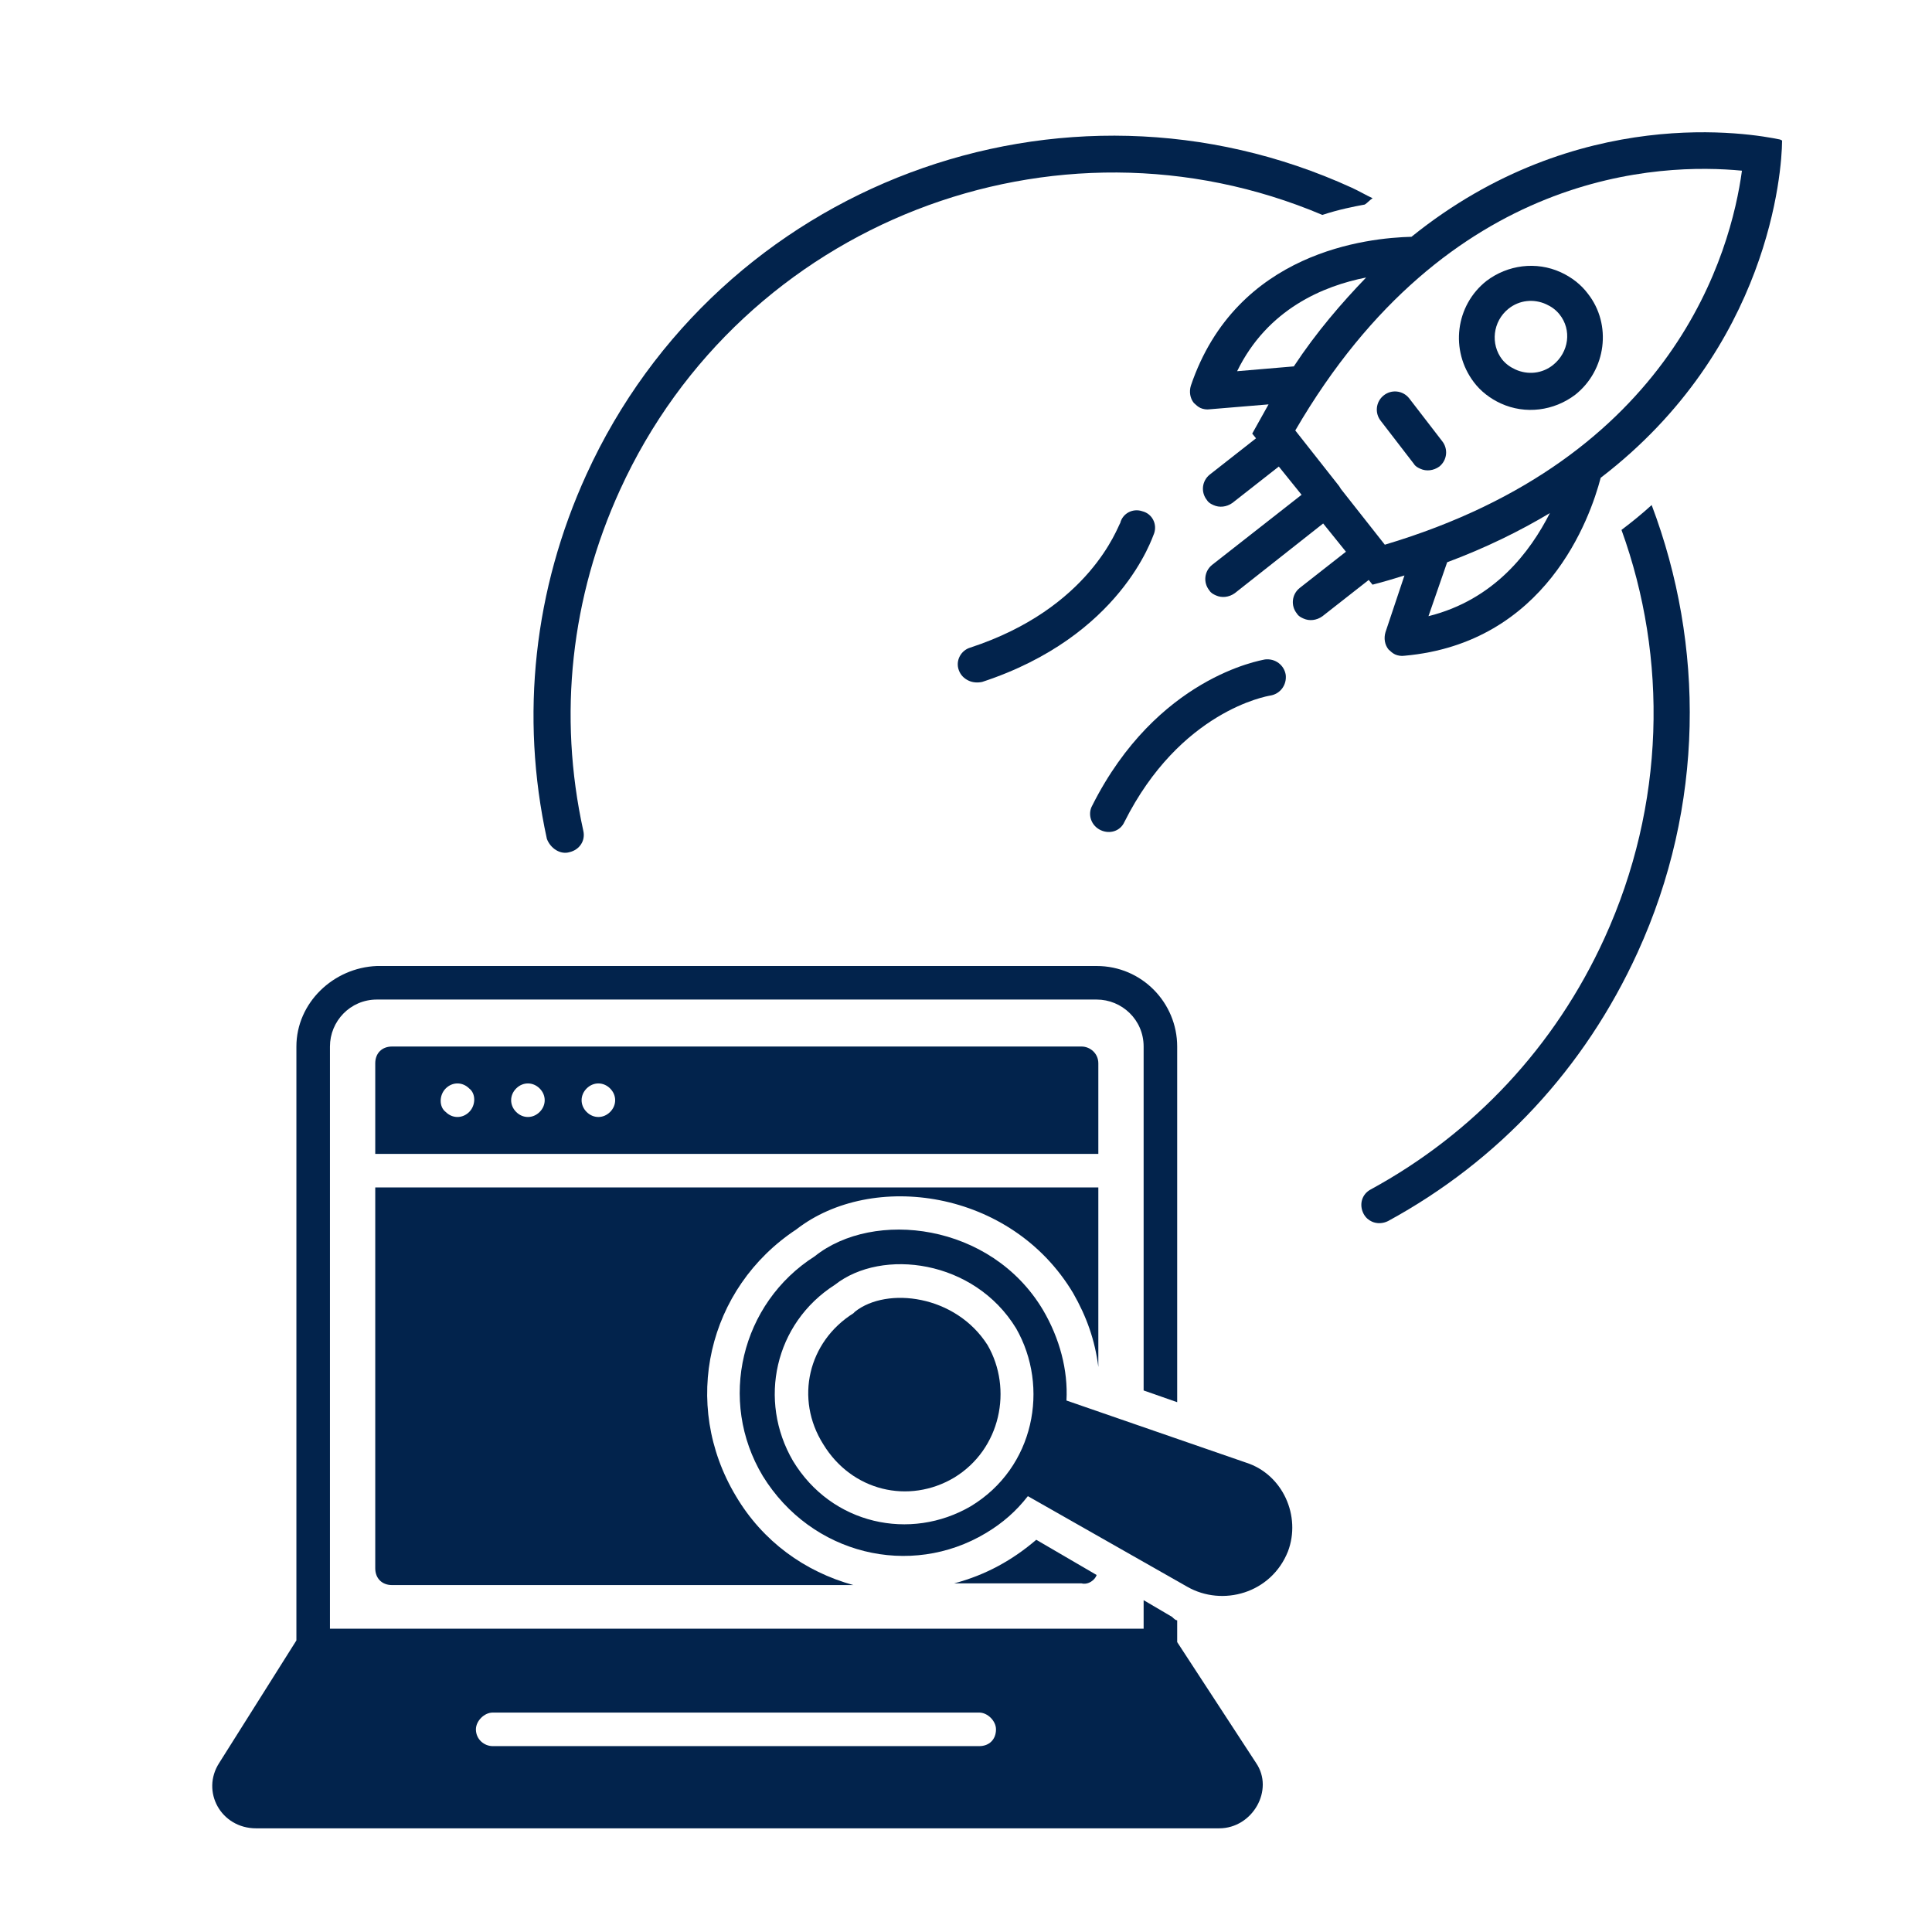 <svg xmlns="http://www.w3.org/2000/svg" xmlns:xlink="http://www.w3.org/1999/xlink" width="1200" zoomAndPan="magnify" viewBox="0 0 900 900" height="1200" preserveAspectRatio="xMidYMid meet" version="1.0"><defs><clipPath id="2cde9e3308"><path d="M 248 63 L 640 63 L 640 398 L 248 398 Z M 248 63 " clip-rule="nonzero"/></clipPath><clipPath id="28994e061a"><path d="M 427.543 -118.457 L 918.055 105.574 L 694.023 596.086 L 203.512 372.055 Z M 427.543 -118.457 " clip-rule="nonzero"/></clipPath><clipPath id="7217c025d5"><path d="M 427.543 -118.457 L 918.055 105.574 L 694.023 596.086 L 203.512 372.055 Z M 427.543 -118.457 " clip-rule="nonzero"/></clipPath><clipPath id="dc0e7dbc2e"><path d="M 634 235 L 788 235 L 788 570 L 634 570 Z M 634 235 " clip-rule="nonzero"/></clipPath><clipPath id="776afa96e0"><path d="M 427.543 -118.457 L 918.055 105.574 L 694.023 596.086 L 203.512 372.055 Z M 427.543 -118.457 " clip-rule="nonzero"/></clipPath><clipPath id="ea67536c57"><path d="M 427.543 -118.457 L 918.055 105.574 L 694.023 596.086 L 203.512 372.055 Z M 427.543 -118.457 " clip-rule="nonzero"/></clipPath><clipPath id="d3c5127ddd"><path d="M 554 61 L 831 61 L 831 306 L 554 306 Z M 554 61 " clip-rule="nonzero"/></clipPath><clipPath id="5cd085bf49"><path d="M 427.543 -118.457 L 918.055 105.574 L 694.023 596.086 L 203.512 372.055 Z M 427.543 -118.457 " clip-rule="nonzero"/></clipPath><clipPath id="5e4ce0ed19"><path d="M 427.543 -118.457 L 918.055 105.574 L 694.023 596.086 L 203.512 372.055 Z M 427.543 -118.457 " clip-rule="nonzero"/></clipPath><clipPath id="695dc8eeb5"><path d="M 679 123 L 747 123 L 747 191 L 679 191 Z M 679 123 " clip-rule="nonzero"/></clipPath><clipPath id="7af3a10eb3"><path d="M 427.543 -118.457 L 918.055 105.574 L 694.023 596.086 L 203.512 372.055 Z M 427.543 -118.457 " clip-rule="nonzero"/></clipPath><clipPath id="183919d180"><path d="M 427.543 -118.457 L 918.055 105.574 L 694.023 596.086 L 203.512 372.055 Z M 427.543 -118.457 " clip-rule="nonzero"/></clipPath><clipPath id="09932afd49"><path d="M 641 182 L 674 182 L 674 220 L 641 220 Z M 641 182 " clip-rule="nonzero"/></clipPath><clipPath id="7b9021d0c8"><path d="M 427.543 -118.457 L 918.055 105.574 L 694.023 596.086 L 203.512 372.055 Z M 427.543 -118.457 " clip-rule="nonzero"/></clipPath><clipPath id="25a1795ebf"><path d="M 427.543 -118.457 L 918.055 105.574 L 694.023 596.086 L 203.512 372.055 Z M 427.543 -118.457 " clip-rule="nonzero"/></clipPath><clipPath id="a669acbd55"><path d="M 446 237 L 539 237 L 539 318 L 446 318 Z M 446 237 " clip-rule="nonzero"/></clipPath><clipPath id="7d89058b48"><path d="M 427.543 -118.457 L 918.055 105.574 L 694.023 596.086 L 203.512 372.055 Z M 427.543 -118.457 " clip-rule="nonzero"/></clipPath><clipPath id="303448f831"><path d="M 427.543 -118.457 L 918.055 105.574 L 694.023 596.086 L 203.512 372.055 Z M 427.543 -118.457 " clip-rule="nonzero"/></clipPath><clipPath id="4aa8b7ef9c"><path d="M 507 307 L 600 307 L 600 388 L 507 388 Z M 507 307 " clip-rule="nonzero"/></clipPath><clipPath id="87d7a287e1"><path d="M 427.543 -118.457 L 918.055 105.574 L 694.023 596.086 L 203.512 372.055 Z M 427.543 -118.457 " clip-rule="nonzero"/></clipPath><clipPath id="1720bb68db"><path d="M 427.543 -118.457 L 918.055 105.574 L 694.023 596.086 L 203.512 372.055 Z M 427.543 -118.457 " clip-rule="nonzero"/></clipPath></defs><path fill="#02234c" d="M 548.379 764.957 L 548.379 754.797 C 547.598 754.797 546.816 754.016 546.035 753.234 L 532.746 745.418 L 532.746 758.703 L 153.703 758.703 L 153.703 487.512 C 153.703 475.789 163.082 465.629 175.586 465.629 L 510.863 465.629 C 522.586 465.629 532.746 475.008 532.746 487.512 L 532.746 647.727 L 548.379 653.199 L 548.379 487.512 C 548.379 467.195 531.965 450 510.863 450 L 175.586 450 C 155.27 450.781 138.074 467.195 138.074 487.512 L 138.074 764.176 L 102.125 821.227 C 93.527 834.512 102.906 851.707 119.316 851.707 L 567.918 851.707 C 583.547 851.707 593.707 833.73 585.109 821.227 Z M 456.156 813.41 L 229.512 813.41 C 225.605 813.41 221.699 810.285 221.699 805.598 C 221.699 801.688 225.605 797.781 229.512 797.781 L 456.156 797.781 C 460.066 797.781 463.973 801.688 463.973 805.598 C 463.973 810.285 460.848 813.41 456.156 813.41 Z M 456.156 813.41 " fill-opacity="1" fill-rule="nonzero"/><path fill="#02234c" d="M 580.422 681.332 L 496.797 652.418 C 497.578 638.348 493.672 623.5 485.855 610.215 C 461.629 569.574 406.922 563.32 379.566 585.203 C 345.18 607.086 334.238 652.418 355.34 687.586 C 378.004 724.316 424.113 735.258 459.285 714.156 C 467.098 709.469 473.352 703.996 478.82 696.965 L 553.066 739.168 C 569.48 748.547 592.145 742.293 599.961 722.754 C 606.211 706.344 597.613 686.805 580.422 681.332 Z M 452.25 701.652 C 424.113 718.066 387.383 710.25 369.406 680.551 C 352.996 652.418 360.812 616.465 388.945 598.492 C 410.828 581.297 453.812 586.77 473.352 618.812 C 488.98 646.164 481.949 683.68 452.25 701.652 Z M 452.25 701.652 " fill-opacity="1" fill-rule="nonzero"/><path fill="#02234c" d="M 511.645 495.328 C 511.645 490.641 507.738 487.512 503.832 487.512 L 182.621 487.512 C 177.934 487.512 174.805 490.641 174.805 495.328 L 174.805 537.531 L 511.645 537.531 Z M 218.57 517.992 C 215.445 521.121 210.758 521.121 207.629 517.992 C 204.504 515.648 204.504 510.18 207.629 507.051 C 210.758 503.926 215.445 503.926 218.57 507.051 C 221.699 509.395 221.699 514.867 218.57 517.992 Z M 251.395 517.992 C 248.27 521.121 243.582 521.121 240.453 517.992 C 237.328 514.867 237.328 510.18 240.453 507.051 C 243.582 503.926 248.27 503.926 251.395 507.051 C 254.523 510.18 254.523 514.867 251.395 517.992 Z M 284.219 517.992 C 281.094 521.121 276.406 521.121 273.277 517.992 C 270.152 514.867 270.152 510.18 273.277 507.051 C 276.406 503.926 281.094 503.926 284.219 507.051 C 287.348 510.18 287.348 514.867 284.219 517.992 Z M 284.219 517.992 " fill-opacity="1" fill-rule="nonzero"/><path fill="#02234c" d="M 398.324 610.996 L 397.543 611.777 C 376.441 625.062 370.188 651.637 383.477 672.738 C 396.762 694.621 423.332 700.871 444.434 688.367 C 466.316 675.082 471.789 646.945 460.066 626.625 C 445.215 603.18 413.172 599.273 398.324 610.996 Z M 398.324 610.996 " fill-opacity="1" fill-rule="nonzero"/><path fill="#02234c" d="M 510.863 733.695 L 482.73 717.285 C 471.789 726.66 459.285 733.695 444.434 737.602 L 503.832 737.602 C 506.957 738.387 510.082 736.039 510.863 733.695 Z M 510.863 733.695 " fill-opacity="1" fill-rule="nonzero"/><path fill="#02234c" d="M 370.969 572.699 C 406.141 545.348 471.008 553.945 499.922 602.398 C 506.176 613.34 510.082 624.281 511.645 636.785 L 511.645 553.164 L 174.805 553.164 L 174.805 730.57 C 174.805 735.258 177.934 738.387 182.621 738.387 L 397.543 738.387 C 374.879 732.133 355.34 718.066 342.836 696.965 C 317.043 653.98 329.551 600.055 370.969 572.699 Z M 370.969 572.699 " fill-opacity="1" fill-rule="nonzero"/><g clip-path="url(#2cde9e3308)"><g clip-path="url(#28994e061a)"><g clip-path="url(#7217c025d5)"><path fill="#02234c" d="M 265.305 396.969 C 269.965 395.863 272.82 391.629 271.719 386.969 C 259.859 333.082 266.004 278.184 288.859 228.145 C 345.73 103.625 491.449 47.379 616.012 100.117 C 623.629 97.594 630.719 96.215 635.762 95.285 C 637.047 94.488 638.129 93.137 639.414 92.34 C 636.359 90.941 633.098 88.992 629.66 87.422 C 494.824 25.836 334.957 85.773 273.199 220.992 C 248.773 274.469 242.203 333.328 254.75 390.762 C 256.41 395.215 261.027 398.246 265.305 396.969 Z M 265.305 396.969 " fill-opacity="1" fill-rule="nonzero"/></g></g></g><g clip-path="url(#dc0e7dbc2e)"><g clip-path="url(#776afa96e0)"><g clip-path="url(#ea67536c57)"><path fill="#02234c" d="M 755.352 246.852 C 776.996 306.598 775.832 374.848 747.395 437.109 C 724.367 487.531 686.516 527.949 638.582 554.066 C 634.336 556.281 633.008 561.215 635.223 565.457 C 636.227 567.301 637.582 568.383 639.109 569.082 C 641.402 570.125 644.215 570.027 646.617 568.816 C 698.242 540.691 738.25 497.562 762.848 443.707 C 794.074 375.336 794.074 300.547 769.41 235.27 C 764.676 239.57 760.293 243.105 755.352 246.852 Z M 755.352 246.852 " fill-opacity="1" fill-rule="nonzero"/></g></g></g><g clip-path="url(#d3c5127ddd)"><g clip-path="url(#5cd085bf49)"><g clip-path="url(#5e4ce0ed19)"><path fill="#02234c" d="M 554.738 179.695 C 553.898 182.543 554.379 185.531 556.148 187.723 C 557.121 188.629 558.09 189.535 559.238 190.059 C 560.383 190.582 562.086 190.898 563.582 190.656 L 590.934 188.379 C 588.461 192.785 585.984 197.195 583.336 201.988 L 585.102 204.18 L 563.527 221.102 C 559.871 224.047 559.305 229.328 562.254 232.984 C 563.051 234.27 564.195 234.793 565.34 235.316 C 568.016 236.539 571.387 236.23 574.137 234.258 L 595.715 217.336 L 606.324 230.492 L 564.633 263.152 C 560.977 266.102 560.41 271.383 563.359 275.035 C 564.156 276.324 565.301 276.848 566.445 277.371 C 569.121 278.594 572.492 278.285 575.242 276.309 L 616.379 243.855 L 626.988 257.012 L 605.41 273.93 C 601.758 276.879 601.191 282.16 604.141 285.812 C 604.938 287.102 606.082 287.625 607.227 288.148 C 609.902 289.371 613.273 289.062 616.023 287.086 L 637.602 270.168 L 639.367 272.359 C 644.582 271.047 649.418 269.562 654.25 268.078 L 645.41 294.508 C 644.57 297.355 645.051 300.344 646.82 302.539 C 647.793 303.445 648.762 304.348 649.91 304.871 C 651.055 305.395 652.758 305.711 654.254 305.473 C 720.188 299.578 740.695 241.543 745.664 222.578 C 824.523 162.109 830.059 79.234 830.152 65.891 C 830.152 65.891 830.328 65.508 829.945 65.332 C 829.945 65.332 829.562 65.156 829.562 65.156 C 829.562 65.156 829.184 64.984 829.184 64.984 C 816.121 62.25 734.996 47.82 657.523 110.305 C 637.438 110.824 576.016 116.934 554.738 179.695 Z M 665.441 287.039 L 674.141 261.926 C 691.945 255.285 708.016 247.391 722 239.008 C 712.863 256.992 696.176 279.379 665.441 287.039 Z M 811.465 79.512 C 806.395 116.898 780.293 213.465 645.102 253.742 L 624.645 227.777 L 623.848 226.492 L 603.391 200.527 C 674.438 78.328 774.32 75.938 811.465 79.512 Z M 636.395 129.277 C 624.973 141.141 613.238 154.707 602.715 170.676 L 576.297 172.922 C 590.496 143.859 616.613 133.168 636.395 129.277 Z M 636.395 129.277 " fill-opacity="1" fill-rule="nonzero"/></g></g></g><g clip-path="url(#695dc8eeb5)"><g clip-path="url(#7af3a10eb3)"><g clip-path="url(#183919d180)"><path fill="#02234c" d="M 686.594 178.055 C 689.75 182.266 694.191 185.68 699.156 187.949 C 710.617 193.18 723.895 191.398 733.777 183.91 C 748.223 172.504 751.039 151.168 739.633 136.727 C 736.477 132.516 732.035 129.102 727.07 126.832 C 715.609 121.598 702.332 123.383 692.449 130.871 C 678.004 142.277 675.359 163.23 686.594 178.055 Z M 702.676 143.852 C 707.793 139.727 714.535 139.113 720.266 141.73 C 722.559 142.777 724.676 144.207 726.445 146.398 C 732.34 153.707 730.824 164.094 723.516 169.988 C 718.402 174.117 711.656 174.73 705.93 172.113 C 703.637 171.066 701.52 169.637 699.75 167.445 C 694.238 160.309 695.367 149.746 702.676 143.852 Z M 702.676 143.852 " fill-opacity="1" fill-rule="nonzero"/></g></g></g><g clip-path="url(#09932afd49)"><g clip-path="url(#7b9021d0c8)"><g clip-path="url(#25a1795ebf)"><path fill="#02234c" d="M 643.258 196.117 L 658.617 216.059 C 659.414 217.348 660.562 217.871 661.707 218.395 C 664.383 219.613 667.754 219.309 670.504 217.332 C 674.156 214.383 674.723 209.102 671.773 205.449 L 656.414 185.508 C 653.469 181.852 648.188 181.289 644.531 184.234 C 640.879 187.184 640.312 192.465 643.258 196.117 Z M 643.258 196.117 " fill-opacity="1" fill-rule="nonzero"/></g></g></g><g clip-path="url(#a669acbd55)"><g clip-path="url(#7d89058b48)"><g clip-path="url(#303448f831)"><path fill="#02234c" d="M 451.926 301.699 C 447.648 302.977 445 307.77 446.66 312.219 C 447.488 314.445 449.051 316.082 451.344 317.129 C 453.254 318 455.512 318.109 457.562 317.66 C 522.207 296.406 536.746 250.418 537.621 248.508 C 539.156 244.133 536.734 239.332 532.184 238.176 C 527.805 236.641 523.004 239.062 521.852 243.613 C 520.598 245.352 507.844 283.383 451.926 301.699 Z M 451.926 301.699 " fill-opacity="1" fill-rule="nonzero"/></g></g></g><g clip-path="url(#4aa8b7ef9c)"><g clip-path="url(#87d7a287e1)"><g clip-path="url(#1720bb68db)"><path fill="#02234c" d="M 512.801 386.746 C 517 388.664 521.836 387.18 523.754 382.977 C 549.738 331.137 590.273 324.262 591.766 324.02 C 596.25 323.297 599.492 319.238 598.945 314.371 C 598.223 309.887 594.16 306.648 589.297 307.195 C 587.246 307.645 538.855 315.551 508.824 375.234 C 506.523 379.262 508.215 384.652 512.801 386.746 C 512.418 386.57 512.418 386.57 512.801 386.746 Z M 512.801 386.746 " fill-opacity="1" fill-rule="nonzero"/></g></g></g></svg>